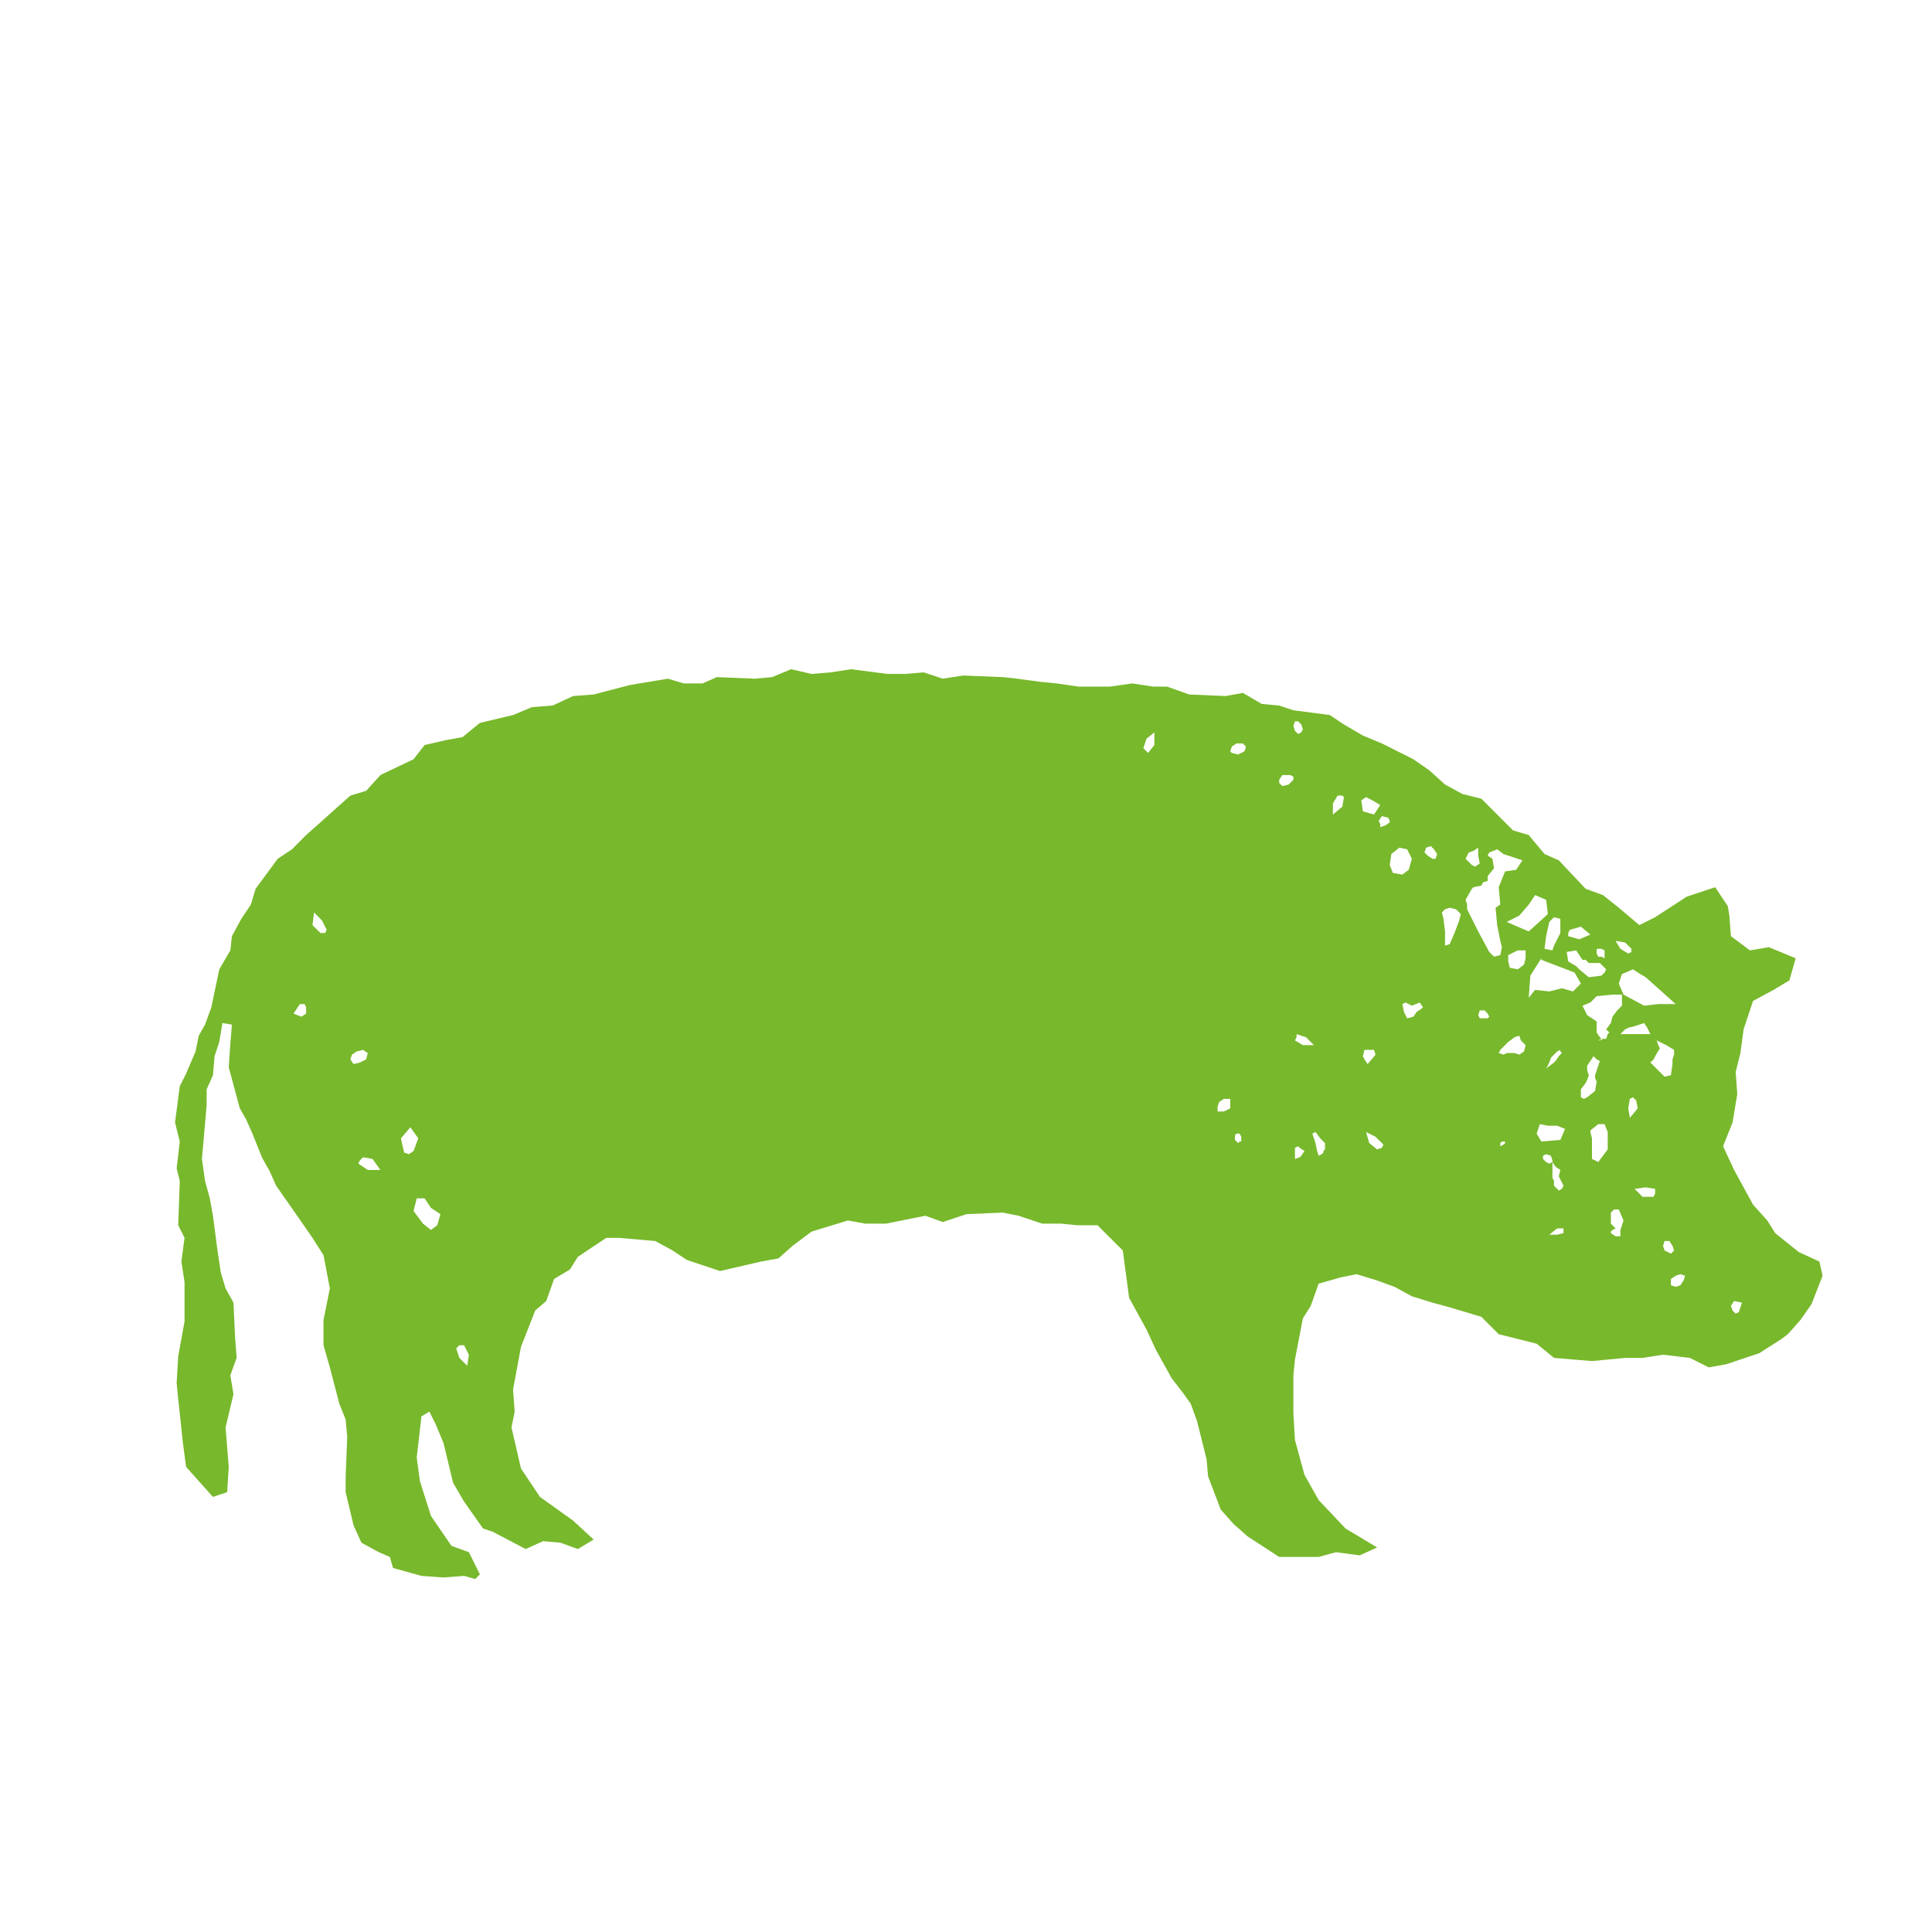 <svg xmlns="http://www.w3.org/2000/svg" xmlns:xlink="http://www.w3.org/1999/xlink" width="1080" viewBox="0 0 810 810" height="1080" preserveAspectRatio="xMidYMid meet"><defs><g></g></defs><g fill="#78b82c" fill-opacity="1"><g transform="translate(40.276, 662.024)"><g><path d="M 722.516 -133.109 L 723.844 -127.156 L 719.203 -115.234 L 714.562 -108.609 L 709.266 -102.656 L 706.625 -100.656 L 697.344 -94.703 L 683.438 -90.062 L 676.156 -88.734 L 668.203 -92.719 L 656.953 -94.047 L 648.344 -92.719 L 641.062 -92.719 L 627.156 -91.391 L 611.25 -92.719 L 603.969 -98.672 L 588.078 -102.656 L 580.797 -109.938 L 567.547 -113.906 L 560.266 -115.891 L 551.656 -118.547 L 544.375 -122.516 L 537.078 -125.172 L 528.469 -127.812 L 521.859 -126.484 L 512.578 -123.844 L 509.266 -114.562 L 505.953 -109.266 L 502.641 -92.047 L 501.984 -85.438 L 501.984 -69.531 L 502.641 -58.281 L 506.625 -43.703 L 512.578 -33.109 L 523.844 -21.188 L 537.078 -13.25 L 529.797 -9.938 L 519.859 -11.266 L 512.578 -9.266 L 496.031 -9.266 L 482.781 -17.875 L 476.812 -23.172 L 471.516 -29.141 L 466.219 -43.047 L 465.562 -50.328 L 461.594 -66.219 L 458.938 -73.516 L 455.625 -78.141 L 451 -84.109 L 444.375 -96.031 L 440.391 -104.641 L 433.109 -117.875 L 430.469 -137.75 L 419.859 -148.344 L 411.25 -148.344 L 404.641 -149 L 396.688 -149 L 386.75 -152.312 L 380.125 -153.641 L 364.906 -152.984 L 354.969 -149.672 L 347.688 -152.312 L 331.125 -149 L 322.516 -149 L 315.234 -150.328 L 300 -145.688 L 292.047 -139.734 L 286.094 -134.438 L 278.812 -133.109 L 261.594 -129.141 L 247.688 -133.781 L 241.719 -137.75 L 234.438 -141.719 L 219.203 -143.047 L 213.906 -143.047 L 201.984 -135.094 L 198.672 -129.797 L 192.047 -125.828 L 188.734 -116.562 L 184.109 -112.578 L 178.141 -97.344 L 174.828 -79.469 L 175.5 -70.203 L 174.172 -63.578 L 178.141 -46.359 L 186.094 -34.438 L 200 -24.5 L 208.609 -16.562 L 201.984 -12.578 L 194.703 -15.234 L 187.422 -15.891 L 180.125 -12.578 L 166.219 -19.875 L 162.25 -21.188 L 154.297 -32.453 L 149.672 -40.391 L 145.688 -56.953 L 142.391 -64.906 L 139.734 -70.203 L 136.422 -68.219 L 134.438 -51 L 135.766 -41.062 L 140.391 -26.484 L 149 -13.906 L 156.297 -11.266 L 160.922 -1.984 L 158.938 0 L 154.297 -1.328 L 145.688 -0.656 L 136.422 -1.328 L 124.5 -4.641 L 123.172 -9.266 L 118.547 -11.266 L 111.266 -15.234 L 107.953 -22.516 L 104.641 -36.422 L 104.641 -43.047 L 105.297 -59.609 L 104.641 -66.891 L 101.984 -73.516 L 98.016 -88.734 L 95.359 -98.016 L 95.359 -108.609 L 98.016 -121.859 L 95.359 -135.766 L 90.734 -143.047 L 84.766 -151.656 L 75.5 -164.906 L 72.844 -170.859 L 69.531 -176.828 L 65.562 -186.75 L 62.906 -192.719 L 60.266 -197.344 L 55.625 -214.562 L 56.297 -224.5 L 56.953 -232.453 L 52.984 -233.109 L 51.656 -225.172 L 49.672 -219.203 L 49 -211.25 L 46.359 -205.297 L 46.359 -198.672 L 45.031 -183.438 L 44.375 -176.156 L 45.688 -166.891 L 47.688 -159.609 L 49 -152.312 L 51 -137.078 L 52.312 -128.469 L 54.297 -121.859 L 57.609 -115.891 L 58.281 -101.328 L 58.938 -92.719 L 56.297 -85.438 L 57.609 -77.484 L 54.297 -63.578 L 55.625 -47.016 L 54.969 -36.422 L 49 -34.438 L 37.75 -47.016 L 36.422 -56.953 L 34.438 -75.5 L 33.781 -82.125 L 34.438 -93.375 L 37.094 -107.953 L 37.094 -124.5 L 35.766 -133.109 L 37.094 -143.047 L 34.438 -148.344 L 35.094 -166.891 L 33.781 -172.188 L 35.094 -183.438 L 33.109 -191.391 L 35.094 -206.625 L 37.75 -211.922 L 41.719 -221.188 L 43.047 -227.812 L 45.688 -232.453 L 48.344 -239.734 L 51.656 -255.625 L 56.297 -263.578 L 56.953 -269.531 L 60.922 -276.828 L 64.906 -282.781 L 66.891 -289.406 L 76.156 -301.984 L 82.125 -305.953 L 88.078 -311.922 L 94.047 -317.219 L 100.656 -323.172 L 106.625 -328.469 L 113.25 -330.469 L 119.203 -337.078 L 133.109 -343.703 L 137.75 -349.672 L 146.359 -351.656 L 153.641 -352.984 L 160.922 -358.938 L 174.828 -362.25 L 182.781 -365.562 L 191.391 -366.219 L 200 -370.203 L 208.609 -370.859 L 223.844 -374.828 L 239.734 -377.484 L 246.359 -375.5 L 254.297 -375.5 L 260.266 -378.141 L 276.156 -377.484 L 283.438 -378.141 L 291.391 -381.453 L 300 -379.469 L 307.953 -380.125 L 316.562 -381.453 L 331.781 -379.469 L 339.078 -379.469 L 347.016 -380.125 L 354.969 -377.484 L 363.578 -378.812 L 380.125 -378.141 L 386.094 -377.484 L 396.031 -376.156 L 402.641 -375.5 L 411.922 -374.172 L 425.172 -374.172 L 434.438 -375.5 L 443.047 -374.172 L 449 -374.172 L 458.281 -370.859 L 473.516 -370.203 L 480.797 -371.516 L 488.734 -366.891 L 496.031 -366.219 L 501.984 -364.234 L 517.219 -362.25 L 523.172 -358.281 L 531.125 -353.641 L 539.078 -350.328 L 552.312 -343.703 L 558.938 -339.078 L 565.562 -333.109 L 572.844 -329.141 L 580.797 -327.156 L 594.031 -313.906 L 600.656 -311.922 L 607.281 -303.969 L 613.25 -301.328 L 624.5 -289.406 L 631.781 -286.75 L 638.406 -281.453 L 647.016 -274.172 L 653.641 -277.484 L 666.891 -286.094 L 678.812 -290.062 L 684.109 -282.125 L 684.766 -278.141 L 685.422 -269.531 L 693.375 -263.578 L 701.328 -264.906 L 712.578 -260.266 L 709.938 -251 L 703.312 -247.016 L 694.703 -242.391 L 690.734 -230.469 L 689.406 -220.531 L 687.422 -212.578 L 688.078 -203.312 L 686.094 -191.391 L 682.125 -181.453 L 686.75 -171.516 L 694.703 -156.953 L 700.656 -150.328 L 703.969 -145.031 L 713.906 -137.078 Z M 501.984 -357.609 L 502.641 -355.625 L 503.969 -354.297 L 505.297 -354.969 L 505.953 -356.297 L 505.297 -358.281 L 503.969 -359.609 L 502.641 -359.609 Z M 443.703 -349.672 L 443.703 -354.969 L 440.391 -352.312 L 439.078 -348.344 L 441.062 -346.359 Z M 481.453 -347.016 L 482.125 -349 L 480.797 -350.328 L 478.141 -350.328 L 476.156 -349 L 475.5 -347.016 L 476.156 -346.359 L 478.812 -345.688 Z M 501.984 -335.094 L 501.984 -336.422 L 500.656 -337.078 L 497.344 -337.078 L 496.031 -335.094 L 496.031 -333.781 L 497.344 -332.453 L 500 -333.109 Z M 522.516 -323.844 L 523.172 -327.812 L 522.516 -328.469 L 520.531 -328.469 L 518.547 -325.172 L 518.547 -320.531 Z M 532.453 -327.812 L 530.469 -326.484 L 531.125 -321.859 L 535.766 -320.531 L 538.406 -324.5 L 535.094 -326.484 Z M 538.406 -315.234 L 540.391 -315.891 L 542.375 -317.219 L 542.375 -317.875 L 541.719 -319.203 L 539.078 -319.859 L 537.75 -317.875 L 538.406 -316.562 Z M 561.594 -301.984 L 562.25 -303.969 L 560.922 -305.953 L 559.594 -307.281 L 557.609 -306.625 L 556.953 -304.641 L 558.281 -303.312 L 560.266 -301.984 Z M 543.703 -296.031 L 547.688 -295.359 L 550.328 -297.344 L 551.656 -301.984 L 549.672 -305.953 L 546.359 -306.625 L 543.047 -303.969 L 542.375 -299.344 Z M 575.5 -304.641 L 574.172 -301.984 L 576.812 -299.344 L 578.141 -298.672 L 580.125 -300 L 579.469 -303.312 L 579.469 -306.625 L 577.484 -305.297 Z M 586.094 -260.922 L 588.734 -261.594 L 589.406 -264.906 L 588.734 -267.547 L 587.422 -274.172 L 586.75 -281.453 L 588.734 -282.781 L 588.078 -290.062 L 590.734 -296.688 L 595.359 -297.344 L 598.016 -301.328 L 590.062 -303.969 L 587.422 -305.953 L 584.109 -304.641 L 583.438 -303.312 L 585.422 -301.984 L 586.094 -298.016 L 583.438 -294.703 L 583.438 -292.719 L 581.453 -292.047 L 580.797 -290.734 L 577.484 -290.062 L 576.812 -289.406 L 574.172 -284.766 L 574.828 -282.781 L 574.828 -280.797 L 579.469 -271.516 L 584.109 -262.906 Z M 603.312 -286.75 L 600.656 -282.781 L 596.688 -278.141 L 591.391 -275.5 L 600.656 -271.516 L 607.953 -278.141 L 608.609 -278.812 L 608.609 -279.469 L 607.953 -284.766 Z M 571.516 -276.156 L 572.188 -278.812 L 570.203 -280.797 L 567.547 -281.453 L 565.562 -280.797 L 564.234 -279.469 L 564.906 -276.828 L 565.562 -271.516 L 565.562 -265.562 L 567.547 -266.219 L 569.531 -270.859 Z M 96.031 -270.859 L 96.688 -272.188 L 94.703 -276.156 L 91.391 -279.469 L 90.734 -274.172 L 94.047 -270.859 Z M 611.25 -277.484 L 609.266 -275.5 L 607.953 -269.531 L 607.281 -264.234 L 610.594 -263.578 L 611.25 -265.562 L 613.906 -270.859 L 613.906 -276.828 Z M 617.219 -270.859 L 617.219 -269.531 L 621.859 -268.219 L 626.484 -270.203 L 622.516 -273.516 L 617.875 -272.188 Z M 641.062 -266.891 L 637.078 -267.547 L 639.078 -264.234 L 642.375 -262.25 L 643.703 -262.906 L 643.703 -264.234 Z M 629.141 -264.234 L 629.141 -262.25 L 629.797 -260.922 L 631.125 -260.922 L 632.453 -260.266 L 632.453 -263.578 L 631.125 -264.234 Z M 599.344 -260.266 L 599.344 -263.578 L 596.031 -263.578 L 592.047 -261.594 L 592.047 -258.938 L 592.719 -256.297 L 596.031 -255.625 L 598.672 -257.609 Z M 620.531 -263.578 L 616.562 -262.906 L 617.219 -258.938 L 620.531 -256.953 L 621.859 -255.625 L 625.828 -252.312 L 631.125 -252.984 L 632.453 -254.297 L 633.109 -255.625 L 630.469 -258.281 L 625.828 -258.281 L 624.5 -259.609 L 623.172 -259.609 Z M 614.562 -247.688 L 619.203 -246.359 L 622.516 -249.672 L 619.859 -254.297 L 605.953 -259.609 L 605.953 -260.266 L 601.328 -252.984 L 600.656 -243.703 L 603.312 -247.016 L 609.266 -246.359 Z M 646.359 -254.297 L 644.375 -255.625 L 639.734 -253.641 L 638.406 -249.672 L 640.391 -245.031 L 649 -240.391 L 654.969 -241.062 L 662.25 -241.062 L 655.625 -247.016 L 649.672 -252.312 Z M 633.766 -228.469 L 634.438 -229.141 L 633.109 -230.469 L 635.094 -233.109 L 635.766 -235.766 L 637.75 -238.406 L 639.734 -240.391 L 639.734 -245.031 L 635.766 -245.031 L 629.141 -244.375 L 626.484 -241.719 L 623.172 -240.391 L 625.156 -236.422 L 629.141 -233.781 L 629.141 -229.141 L 630.469 -227.156 L 631.125 -226.484 L 629.797 -225.828 L 630.469 -225.828 L 631.781 -226.484 L 633.109 -226.484 Z M 555.625 -239.078 L 556.297 -239.734 L 554.969 -241.719 L 551.656 -240.391 L 549 -241.719 L 547.688 -241.062 L 548.344 -237.75 L 549.672 -235.094 L 552.312 -235.766 L 553.641 -237.75 Z M 88.078 -237.078 L 88.078 -239.734 L 87.422 -241.062 L 85.438 -241.062 L 82.781 -237.078 L 86.094 -235.766 Z M 583.438 -235.094 L 584.109 -235.766 L 583.438 -237.078 L 582.125 -238.406 L 580.125 -238.406 L 579.469 -236.422 L 580.125 -235.094 Z M 639.078 -228.469 L 651.656 -228.469 L 650.328 -231.125 L 649 -233.109 L 645.031 -231.781 L 642.375 -231.125 L 641.062 -230.469 Z M 505.953 -223.844 L 510.594 -223.844 L 507.281 -227.156 L 503.312 -228.469 L 503.312 -227.156 L 502.641 -225.828 Z M 598.672 -221.188 L 599.344 -223.844 L 597.344 -225.828 L 596.688 -227.812 L 594.703 -227.156 L 592.047 -225.172 L 588.734 -221.859 L 588.078 -220.531 L 590.062 -219.859 L 591.391 -220.531 L 594.703 -220.531 L 596.688 -219.859 Z M 651.656 -216.562 L 657.609 -210.594 L 660.266 -211.25 L 660.922 -215.891 L 660.922 -217.875 L 661.594 -219.859 L 661.594 -221.859 L 658.281 -223.844 L 654.297 -225.828 L 654.969 -223.844 L 655.625 -222.516 L 653.641 -219.203 L 652.984 -217.875 Z M 106.625 -217.875 L 107.953 -215.891 L 110.594 -216.562 L 113.25 -217.875 L 113.906 -220.531 L 111.922 -221.859 L 109.266 -221.188 L 107.281 -219.859 Z M 531.125 -219.203 L 531.781 -217.875 L 533.109 -215.891 L 536.422 -219.859 L 535.766 -221.859 L 531.781 -221.859 Z M 614.562 -220.531 L 613.906 -221.188 L 613.906 -221.859 L 612.578 -221.188 L 609.938 -218.547 L 609.266 -216.562 L 607.953 -213.906 L 608.609 -214.562 L 611.25 -216.562 L 611.922 -217.219 L 613.25 -219.203 Z M 623.844 -201.328 L 625.156 -201.984 L 628.469 -204.641 L 629.141 -208.609 L 628.469 -209.938 L 628.469 -211.25 L 630.469 -217.219 L 629.141 -217.875 L 627.812 -219.203 L 625.156 -215.234 L 625.156 -213.25 L 625.828 -211.25 L 625.156 -209.266 L 624.5 -207.953 L 622.516 -205.297 L 622.516 -201.984 Z M 642.375 -197.344 L 643.047 -193.375 L 646.359 -197.344 L 645.688 -200.656 L 644.375 -201.984 L 643.047 -201.328 Z M 475.5 -197.344 L 475.5 -201.328 L 472.844 -201.328 L 470.859 -200 L 470.203 -198.016 L 470.203 -196.031 L 472.844 -196.031 Z M 613.906 -184.109 L 615.891 -188.734 L 612.578 -190.062 L 608.609 -190.062 L 605.297 -190.734 L 603.969 -186.75 L 605.953 -183.438 Z M 633.766 -180.125 L 633.766 -187.422 L 632.453 -190.734 L 629.797 -190.734 L 626.484 -188.078 L 626.484 -187.422 L 627.156 -184.766 L 627.156 -176.156 L 629.797 -174.828 Z M 129.141 -178.812 L 131.125 -178.141 L 133.109 -179.469 L 135.094 -184.766 L 131.781 -189.406 L 127.812 -184.766 Z M 515.234 -180.125 L 515.234 -182.781 L 513.25 -184.766 L 511.25 -187.422 L 509.938 -186.75 L 511.25 -182.781 L 511.922 -179.469 L 512.578 -177.484 L 513.906 -178.141 L 514.562 -178.812 L 514.562 -179.469 Z M 539.078 -180.797 L 539.734 -182.125 L 536.422 -185.438 L 532.453 -187.422 L 533.781 -182.781 L 537.078 -180.125 Z M 480.125 -183.438 L 480.125 -185.438 L 479.469 -186.75 L 478.141 -186.75 L 477.484 -186.094 L 477.484 -184.109 L 478.812 -182.781 L 479.469 -183.438 Z M 590.734 -182.781 L 590.734 -183.438 L 589.406 -183.438 L 588.734 -182.781 L 588.734 -181.453 L 590.062 -182.125 Z M 505.297 -177.484 L 506.625 -179.469 L 504.641 -180.797 L 503.969 -181.453 L 502.641 -180.797 L 502.641 -176.156 L 504.641 -176.828 Z M 614.562 -163.578 L 615.234 -164.906 L 613.25 -168.875 L 613.906 -171.516 L 611.922 -172.844 L 610.594 -174.828 L 610.594 -175.5 L 609.938 -177.484 L 607.953 -178.141 L 606.625 -177.484 L 606.625 -176.156 L 607.953 -174.828 L 609.266 -174.172 L 610.594 -174.828 L 610.594 -168.219 L 611.25 -166.891 L 611.25 -164.906 L 613.25 -162.906 Z M 113.906 -171.516 L 119.203 -171.516 L 115.891 -176.156 L 111.922 -176.828 L 110.594 -175.5 L 109.938 -174.172 Z M 653.641 -161.594 L 653.641 -163.578 L 649.672 -164.234 L 645.031 -163.578 L 648.344 -160.266 L 652.984 -160.266 Z M 143.047 -148.344 L 144.375 -152.984 L 140.391 -155.625 L 137.75 -159.609 L 134.438 -159.609 L 133.109 -154.297 L 137.078 -149 L 140.391 -146.359 Z M 639.078 -146.359 L 640.391 -150.328 L 638.406 -154.969 L 636.422 -154.969 L 635.094 -153.641 L 635.094 -149 L 637.078 -147.016 L 635.766 -146.359 L 635.094 -145.688 L 635.094 -145.031 L 637.078 -143.703 L 639.078 -143.703 Z M 615.234 -145.031 L 615.234 -147.016 L 612.578 -147.016 L 609.266 -144.375 L 612.578 -144.375 Z M 657.609 -137.75 L 660.266 -136.422 L 661.594 -137.75 L 660.922 -139.734 L 659.594 -141.719 L 657.609 -141.719 L 656.953 -139.734 Z M 665.562 -125.172 L 666.219 -127.156 L 664.234 -127.812 L 662.25 -127.156 L 660.266 -125.828 L 660.266 -123.172 L 662.25 -122.516 L 664.234 -123.172 Z M 688.734 -111.922 L 690.062 -115.891 L 686.75 -116.562 L 685.422 -114.562 L 686.094 -112.578 L 687.422 -111.266 Z M 155.625 -89.406 L 156.297 -94.047 L 154.297 -98.016 L 152.312 -98.016 L 151 -96.688 L 152.312 -92.719 Z M 155.625 -89.406 "></path></g></g></g></svg>